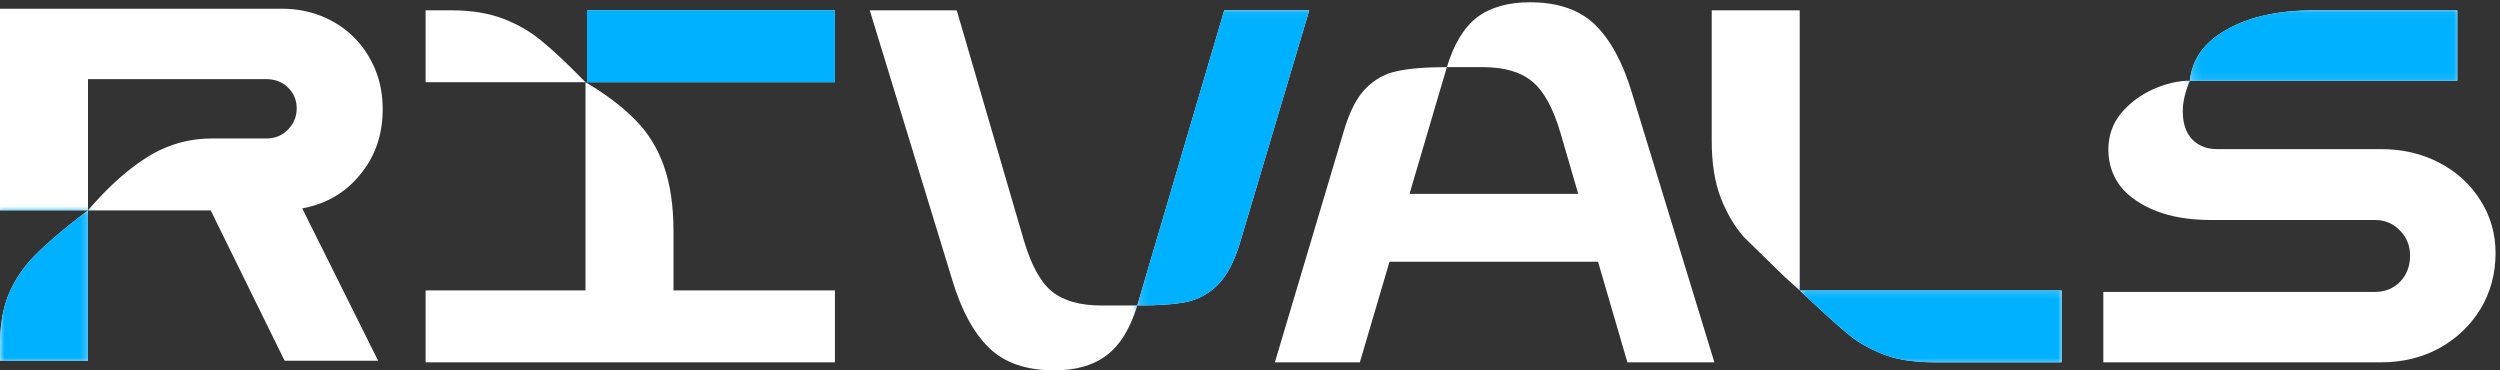 <svg xmlns="http://www.w3.org/2000/svg" width="297" height="44" fill="none" xmlns:v="https://vecta.io/nano"><rect width="100%" height="100%" fill="#333333" stroke="none"/><use href="#F" fill="#fff"/><mask id="A" maskUnits="userSpaceOnUse" x="260" y="1" width="33" height="9" mask-type="alpha"><path fill="#d9d9d9" d="M260.15 1.039h32.204v8.868H260.15z"/></mask><g mask="url(#A)"><use href="#F" fill="#00b1ff"/></g><use href="#G" fill="#fff"/><mask id="B" maskUnits="userSpaceOnUse" x="213" y="34" width="33" height="10" mask-type="alpha"><path fill="#d9d9d9" d="M213.803 34.176h31.27v9.334h-31.27z"/></mask><g mask="url(#B)"><use href="#G" x="-0.002" fill="#00b1ff"/></g><path d="M181.743.27c3.346 0 5.934.896 7.766 2.688s3.286 4.48 4.361 8.065l9.798 32.021h-10.335l-7.946-27.241c-.876-2.987-2.011-5.038-3.405-6.153-1.354-1.115-3.286-1.673-5.795-1.673h-4.301c.836-2.748 2.031-4.719 3.585-5.914C177.064.867 179.154.27 181.743.27zm-20.192 42.774h-10.096l8.244-27.66c.677-2.23 1.534-3.863 2.569-4.899 1.075-1.075 2.31-1.752 3.704-2.031 1.434-.319 3.405-.478 5.914-.478l-10.335 35.067zm29.751-20.013v8.065h-28.078V23.03h28.078zm-66.051 20.967c-3.346 0-5.934-.896-7.766-2.688s-3.286-4.48-4.361-8.065l-9.798-32.021h10.335l7.946 27.241c.876 2.987 1.991 5.038 3.345 6.153 1.394 1.115 3.345 1.673 5.855 1.673h4.301c-.837 2.748-2.051 4.72-3.644 5.914-1.554 1.195-3.625 1.792-6.213 1.792zm20.192-42.774h10.096l-8.244 27.66c-.677 2.23-1.553 3.883-2.629 4.958-1.035 1.036-2.27 1.713-3.704 2.031-1.394.279-3.345.418-5.854.418l10.335-35.067z" fill="#fff"/><mask id="C" maskUnits="userSpaceOnUse" x="135" y="1" width="23" height="36" mask-type="alpha"><path fill="#d9d9d9" d="M135.115 1.039h22.403v35.937h-22.403z"/></mask><g mask="url(#C)"><path d="M125.251 44c-3.346 0-5.934-.896-7.766-2.688s-3.286-4.48-4.361-8.065l-9.798-32.021h10.335l7.946 27.241c.876 2.987 1.991 5.038 3.345 6.153 1.394 1.115 3.345 1.673 5.855 1.673h4.301c-.837 2.748-2.051 4.719-3.644 5.914-1.554 1.195-3.625 1.792-6.213 1.792zm20.192-42.774h10.096l-8.244 27.66c-.677 2.23-1.553 3.883-2.629 4.958-1.035 1.035-2.27 1.712-3.704 2.031-1.394.279-3.345.418-5.854.418l10.335-35.067z" fill="#00b1ff"/></g><path d="M50.561 34.5h18.997V9.767c2.43 1.434 4.401 2.927 5.914 4.48 1.513 1.513 2.648 3.345 3.405 5.496s1.135 4.739 1.135 7.766v6.99h19.177v8.543H50.561V34.5zm0-33.275h3.047c2.39 0 4.461.339 6.213 1.016s3.286 1.573 4.6 2.688c1.314 1.075 2.967 2.629 4.958 4.66l.179.179H50.561V1.225zm19.177 0h29.452v8.543H69.737V1.225z" fill="#fff"/><path d="M69.736 1.225h29.452v8.543H69.736V1.225z" fill="#00b1ff"/><use href="#H" fill="#fff"/><mask id="D" maskUnits="userSpaceOnUse" x="0" y="24" width="11" height="20" mask-type="alpha"><path fill="#d9d9d9" d="M0 24.996h10.734v18.202H0z"/></mask><g mask="url(#D)"><use href="#H" fill="#00b1ff"/></g><defs ><path id="F" d="M249.875 34.681h32.26c1.194 0 2.19-.398 2.987-1.195.796-.836 1.194-1.872 1.194-3.107 0-1.195-.398-2.19-1.194-2.987-.797-.836-1.793-1.255-2.987-1.255h-19.476c-2.509 0-4.679-.358-6.511-1.075s-3.246-1.693-4.242-2.927c-.956-1.274-1.434-2.728-1.434-4.361s.498-3.067 1.494-4.301c1.035-1.235 2.31-2.19 3.823-2.867s2.967-1.016 4.361-1.016c-.557 1.314-.836 2.529-.836 3.644 0 1.434.378 2.549 1.135 3.345.757.757 1.732 1.135 2.927 1.135h19.475c2.549 0 4.859.538 6.93 1.613s3.704 2.569 4.899 4.48c1.195 1.872 1.792 3.963 1.792 6.273 0 2.429-.597 4.64-1.792 6.631-1.195 1.952-2.828 3.505-4.899 4.66-2.071 1.115-4.381 1.673-6.93 1.673h-32.976v-8.364zM260.15 9.59c.279-2.589 1.753-4.62 4.421-6.093 2.668-1.513 6.113-2.27 10.335-2.27h17.026V9.59H260.15z"/><path id="G" d="M212.074 32.947l-4.899-4.779c-1.115-1.274-2.031-2.828-2.748-4.66-.717-1.872-1.075-4.122-1.075-6.751V1.225h10.454V34.5l-1.732-1.553zm17.683 10.096c-2.151 0-4.003-.259-5.556-.777-1.553-.558-2.927-1.274-4.122-2.151-1.155-.916-2.649-2.23-4.481-3.943l-1.792-1.673h31.125v8.543h-15.174z"/><path id="H" d="M25.031 24.995H10.455c2.35-2.748 4.7-4.859 7.049-6.333s4.919-2.21 7.706-2.21h6.392c1.036 0 1.892-.339 2.569-1.016.717-.717 1.075-1.573 1.075-2.569 0-.956-.339-1.772-1.016-2.449s-1.553-1.016-2.629-1.016H10.455v15.592H0V1.039h33.454c2.27 0 4.321.518 6.153 1.553a11.16 11.16 0 0 1 4.301 4.301c1.035 1.792 1.553 3.823 1.553 6.094 0 3.027-.896 5.615-2.688 7.766-1.752 2.151-4.042 3.485-6.87 4.003l9.021 18.101H33.813l-8.782-17.862zM0 40.945c0-2.429.378-4.5 1.135-6.213s1.832-3.246 3.226-4.6c1.394-1.394 3.425-3.107 6.093-5.138v17.862H0v-1.912z"/></defs></svg>